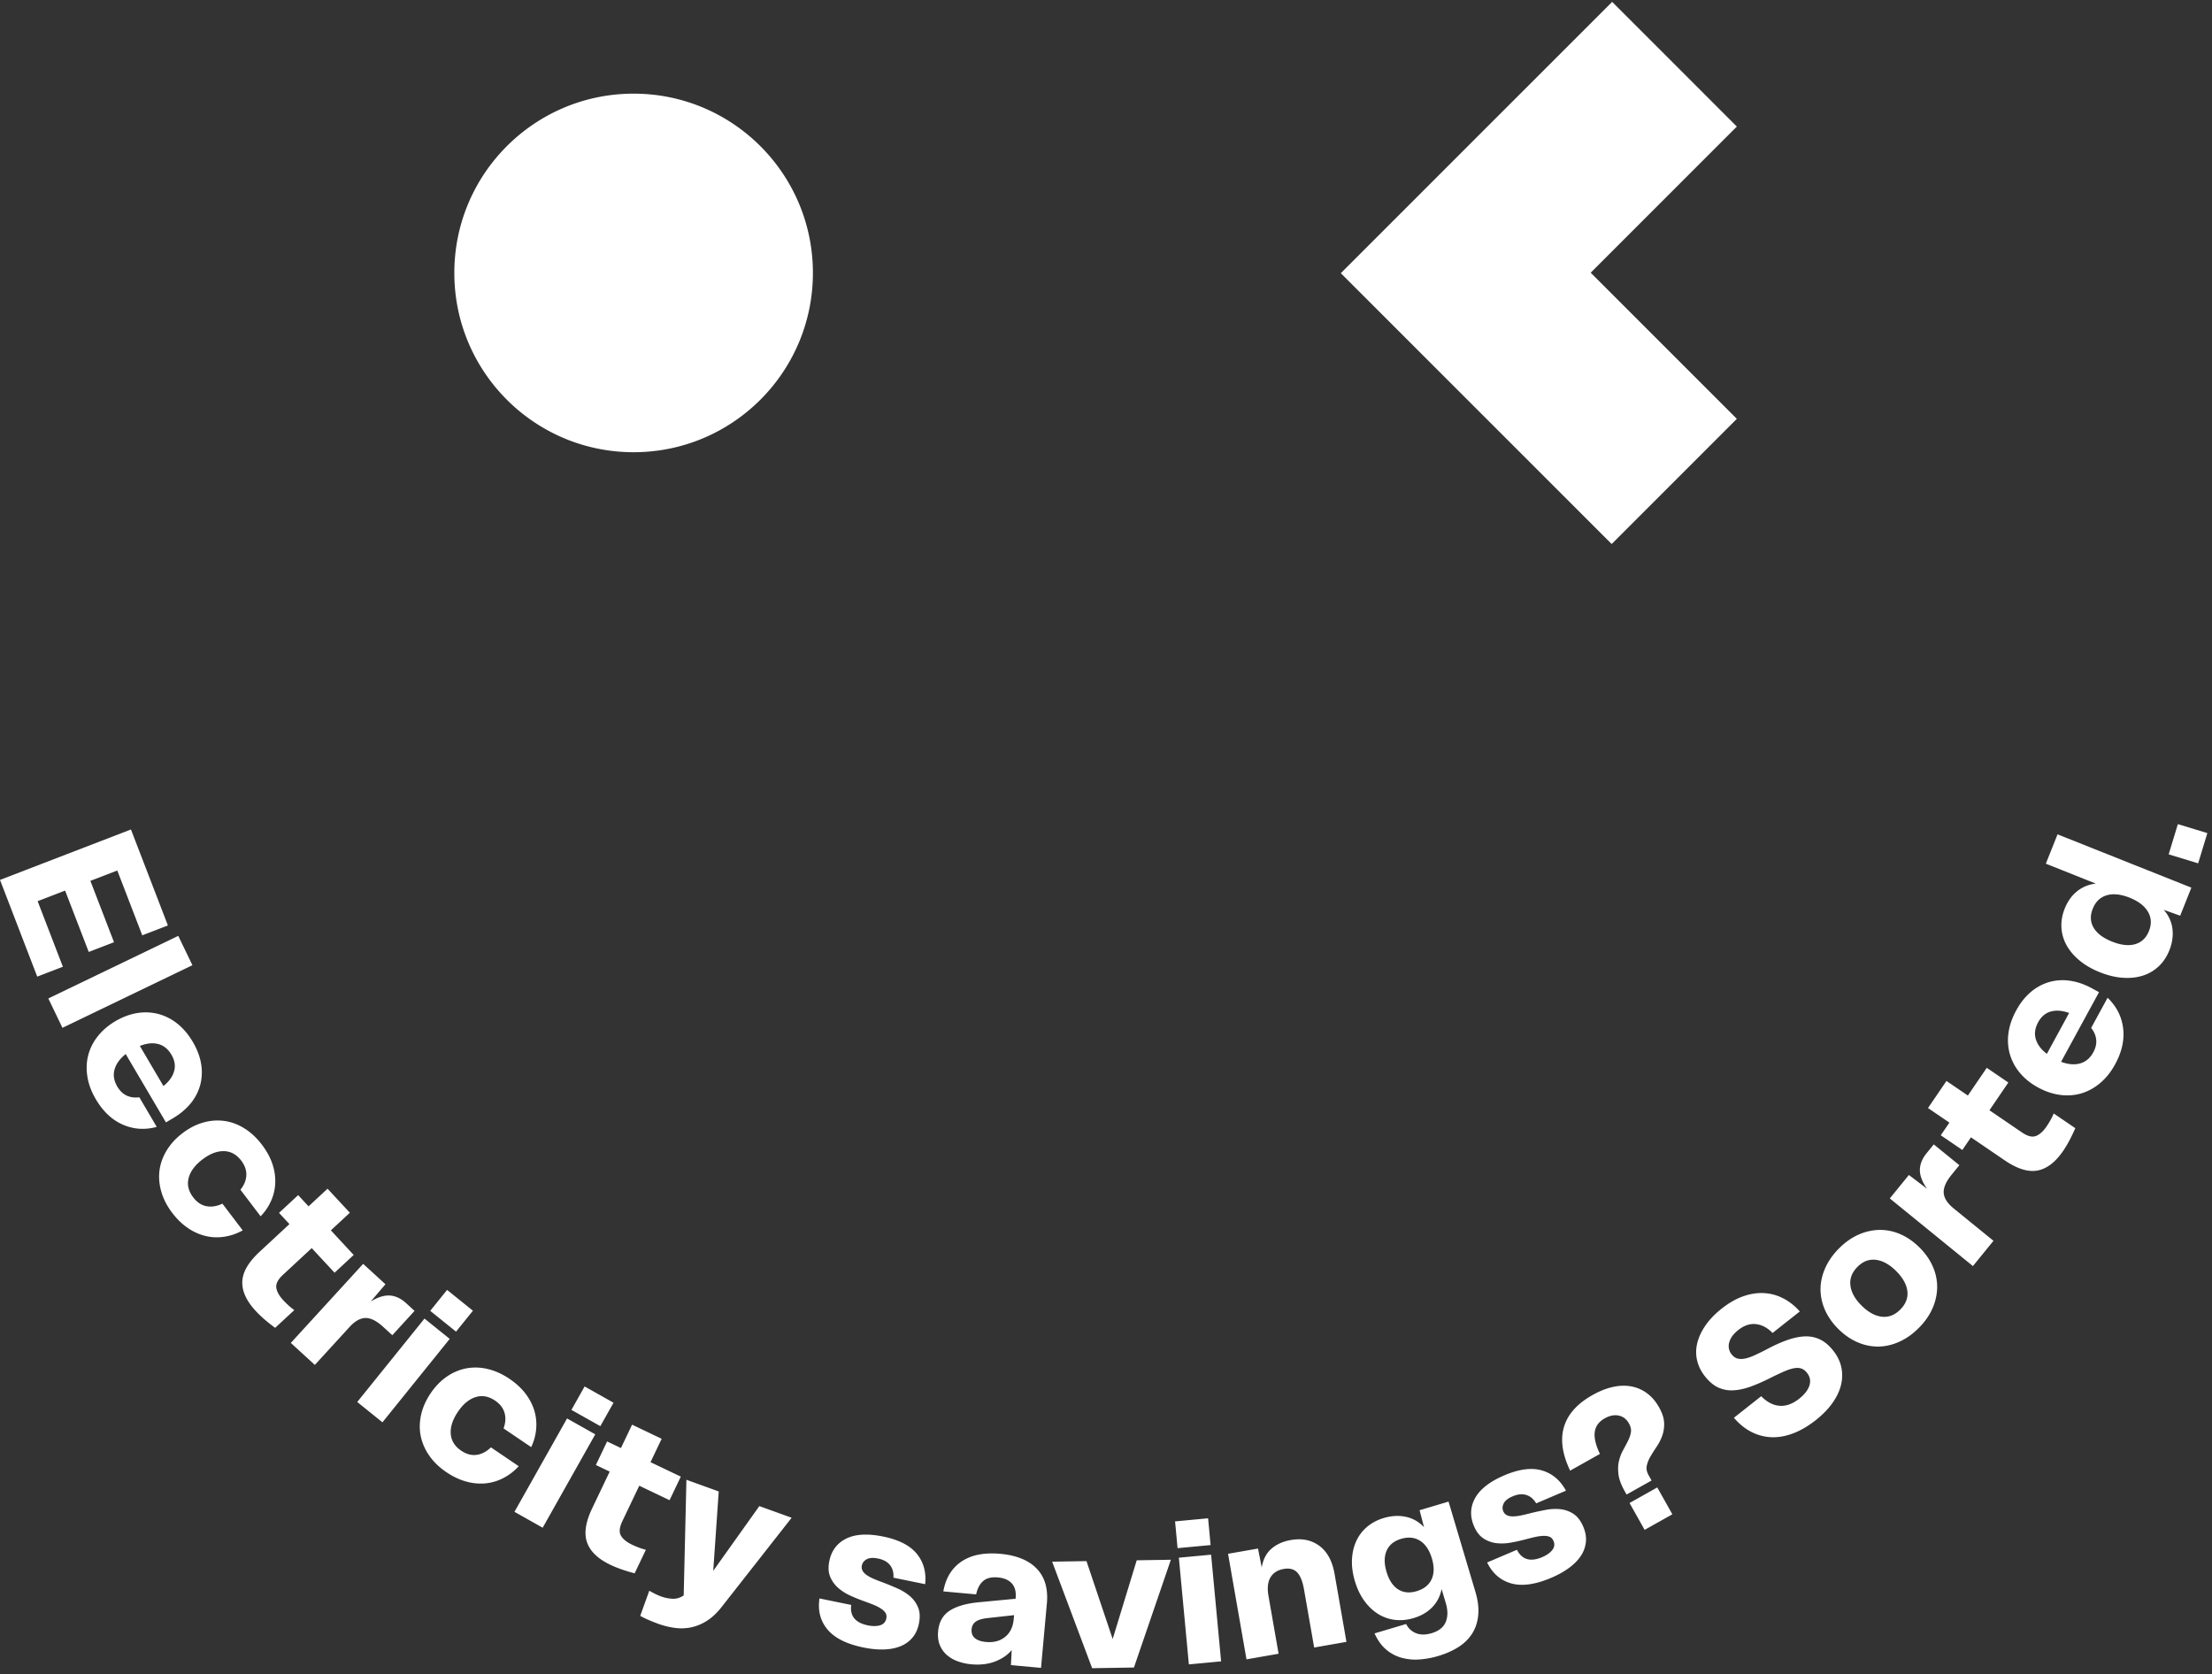 <svg xmlns="http://www.w3.org/2000/svg" width="288" height="218" fill="#fff"><rect width="100%" height="100%" fill="#333333" stroke="none"/><path fill="#fff" d="M21.281 141.405c.724-.584 1.186-1.226 1.386-1.928.2-.701.085-1.418-.348-2.152-.44-.749-1.02-1.213-1.739-1.393-.719-.18-1.508-.095-2.37.255l3.071 5.218Zm-6.249-8.449c.94-.552 1.89-.904 2.85-1.055a6.653 6.653 0 0 1 2.758.127 6.695 6.695 0 0 1 2.463 1.263c.761.608 1.43 1.397 2 2.366.57.968.932 1.927 1.084 2.875a6.49 6.49 0 0 1-.116 2.723 6.416 6.416 0 0 1-1.25 2.41c-.602.74-1.373 1.387-2.313 1.94l-.903.531-5.237-8.896c-.767.611-1.252 1.281-1.453 2.012-.203.733-.083 1.472.357 2.221.33.558.737.95 1.227 1.176.49.227 1.036.299 1.641.219l2.268 3.855c-1.552.42-3.03.32-4.43-.299-1.4-.617-2.569-1.719-3.502-3.304-.57-.969-.935-1.94-1.093-2.915-.159-.974-.127-1.902.096-2.784a6.585 6.585 0 0 1 1.238-2.478c.604-.771 1.376-1.434 2.315-1.987ZM17.05 108l4.811 12.496-3.338 1.285-3.251-8.441-3.504 1.349 3.076 7.99-3.29 1.266-3.078-7.988-3.576 1.378 3.287 8.537-3.339 1.285L0 114.567 17.05 108ZM23.212 121.852l1.84 3.821-16.92 8.152-1.84-3.822 16.92-8.151ZM23.775 147.533c.868-.66 1.769-1.12 2.704-1.381a6.614 6.614 0 0 1 2.754-.199c.9.128 1.767.452 2.602.974.834.521 1.592 1.229 2.273 2.124.608.801 1.053 1.612 1.337 2.434.282.823.414 1.638.395 2.444a6.284 6.284 0 0 1-.51 2.346 6.898 6.898 0 0 1-1.398 2.089l-2.628-3.459c.483-.602.739-1.229.767-1.882.028-.652-.19-1.284-.654-1.895-.618-.813-1.373-1.229-2.265-1.247-.89-.018-1.817.339-2.78 1.071-.976.741-1.579 1.547-1.807 2.415-.228.869-.032 1.709.587 2.524.484.637 1.055 1.022 1.71 1.154.658.132 1.357.023 2.097-.325l2.644 3.479c-.8.437-1.618.716-2.447.833a6.395 6.395 0 0 1-2.428-.112 6.973 6.973 0 0 1-2.284-1.041c-.735-.502-1.405-1.152-2.013-1.952-.682-.895-1.158-1.818-1.428-2.766-.274-.949-.351-1.874-.234-2.776.118-.904.43-1.77.939-2.608.51-.836 1.197-1.584 2.067-2.244ZM37.684 159.379l-1.356-1.46 2.492-2.312 1.355 1.46 2.472-2.295 2.904 3.129-2.472 2.294 2.972 3.203-2.49 2.312-2.974-3.203-3.745 3.476c-.65.602-.939 1.162-.867 1.677.07.515.373 1.059.905 1.633.198.212.415.43.655.648.239.22.499.433.78.637l-2.49 2.31c-.517-.38-.982-.75-1.397-1.109a14.52 14.52 0 0 1-1.125-1.081c-1.217-1.312-1.803-2.587-1.756-3.827.045-1.24.793-2.532 2.243-3.876l3.894-3.616ZM47.283 164.557l2.902 2.656-1.925 2.256c.916-.571 1.744-.834 2.488-.788.744.045 1.455.378 2.133.998l1.095 1-2.897 3.168-1.188-1.086c-.856-.782-1.623-1.167-2.304-1.155-.682.012-1.372.403-2.074 1.169l-4.518 4.939-3.13-2.863 9.418-10.294ZM58.212 167.948l3.361 2.711-2.197 2.724-3.361-2.709 2.197-2.726Zm-2.943 3.732 3.283 2.646-8.757 10.861-3.283-2.645 8.758-10.862ZM56.073 181.4c.612-.902 1.319-1.626 2.122-2.174a6.64 6.64 0 0 1 2.545-1.067 6.666 6.666 0 0 1 2.779.093c.957.227 1.9.655 2.832 1.287.832.564 1.511 1.191 2.043 1.88.531.689.916 1.419 1.156 2.188.24.771.327 1.565.264 2.387a6.89 6.89 0 0 1-.655 2.426l-3.596-2.438c.265-.726.308-1.402.125-2.03-.181-.626-.59-1.156-1.224-1.586-.846-.572-1.694-.727-2.544-.459-.85.267-1.615.901-2.294 1.903-.689 1.014-1.002 1.97-.94 2.865.062.896.515 1.632 1.36 2.205.663.45 1.327.632 1.991.547.666-.084 1.292-.409 1.883-.977l3.617 2.453a7.2 7.2 0 0 1-2.054 1.571c-.75.377-1.528.6-2.336.669a7.009 7.009 0 0 1-2.496-.257c-.857-.242-1.7-.643-2.533-1.207-.93-.631-1.675-1.352-2.236-2.165a6.813 6.813 0 0 1-1.107-2.558c-.178-.892-.158-1.814.057-2.77.216-.954.63-1.883 1.241-2.786ZM76.117 180.519l3.763 2.12-1.718 3.049-3.762-2.118 1.717-3.051Zm-2.288 4.167 3.673 2.068-6.846 12.157-3.674-2.069 6.847-12.156ZM79.38 191.606l-1.798-.859 1.464-3.067 1.799.859 1.453-3.044 3.85 1.839-1.453 3.044 3.945 1.881-1.464 3.068-3.944-1.883-2.202 4.612c-.381.8-.445 1.426-.19 1.878.257.452.74.846 1.446 1.185.262.124.543.245.847.363.303.116.623.216.96.301l-1.464 3.067c-.62-.164-1.19-.336-1.707-.518-.519-.181-1-.377-1.445-.589-1.615-.772-2.63-1.741-3.041-2.912-.415-1.169-.197-2.645.655-4.429l2.29-4.796ZM84.537 207.117c.255.146.51.282.763.41.252.128.514.24.786.339.466.168.95.265 1.456.295.506.028.996-.116 1.474-.432l.354-15.059 4.207 1.519-.716 10.336 6.003-8.428 4.206 1.517-9.053 11.539c-.612.792-1.25 1.405-1.912 1.836a6.244 6.244 0 0 1-2.043.879 6.232 6.232 0 0 1-2.153.092 10.44 10.44 0 0 1-2.232-.547 21.633 21.633 0 0 1-1.153-.458 11.174 11.174 0 0 1-1.167-.569l1.18-3.269ZM110.827 208.966c-.19 1.439.533 2.325 2.169 2.66.617.125 1.148.121 1.593-.013.446-.136.714-.43.806-.879.058-.284.024-.525-.1-.725-.126-.199-.32-.387-.59-.564a5.687 5.687 0 0 0-.978-.499c-.386-.157-.815-.32-1.284-.485a24.502 24.502 0 0 1-1.722-.703 6.39 6.39 0 0 1-1.581-1.001 3.88 3.88 0 0 1-1.047-1.454c-.241-.57-.278-1.256-.114-2.057.276-1.352 1.008-2.324 2.198-2.915 1.191-.592 2.795-.681 4.815-.269 2.036.416 3.495 1.167 4.379 2.251.882 1.084 1.244 2.401 1.084 3.95l-4.131-.844c.045-.65-.1-1.193-.437-1.628-.338-.433-.858-.722-1.558-.865-.634-.129-1.126-.099-1.478.089-.352.19-.564.459-.636.81a.967.967 0 0 0 .104.712c.121.208.313.398.573.573.26.175.575.339.943.492.368.155.77.312 1.208.469.58.223 1.181.472 1.804.747a6.572 6.572 0 0 1 1.632 1.012c.465.399.817.888 1.056 1.467.238.578.274 1.278.106 2.096-.149.733-.43 1.345-.844 1.834a3.915 3.915 0 0 1-1.558 1.116c-.626.256-1.344.395-2.158.42-.814.026-1.697-.06-2.649-.253-2.187-.447-3.748-1.225-4.685-2.339-.938-1.113-1.288-2.462-1.051-4.049l4.131.844ZM126.503 212.131c-.044.492.096.876.421 1.153.326.279.811.447 1.455.505 1.001.091 1.829-.129 2.485-.66.655-.53 1.03-1.304 1.122-2.322l.046-.51-3.448.38c-.69.075-1.2.226-1.528.452-.329.227-.512.562-.553 1.002Zm-4.361.272c.11-1.206.605-2.098 1.488-2.676.881-.578 2.142-.947 3.781-1.106l4.815-.46.01-.104c.074-.813-.092-1.444-.496-1.89-.404-.448-1.005-.708-1.802-.78-.848-.078-1.495.082-1.942.477-.446.396-.748.972-.901 1.728l-4.276-.388c.172-.943.471-1.741.899-2.395a5.191 5.191 0 0 1 1.606-1.586 6.129 6.129 0 0 1 2.204-.826c.826-.148 1.722-.177 2.688-.089 2.122.192 3.71.836 4.766 1.933 1.054 1.096 1.494 2.604 1.321 4.52l-.764 8.399-3.917-.356.1-1.967c-.5.622-1.208 1.114-2.122 1.475-.914.361-1.956.489-3.126.383a7.101 7.101 0 0 1-1.736-.375 4.51 4.51 0 0 1-1.428-.809 3.426 3.426 0 0 1-.935-1.291c-.219-.516-.296-1.121-.233-1.817ZM136.987 203.333l4.471-.072 3.411 10.141 3.13-10.248 4.446-.072-4.807 14.032-5.443.088-5.208-13.869ZM153.487 202.816l4.198-.393 1.302 13.89-4.197.394-1.303-13.891Zm-.494-4.727 4.3-.404.326 3.487-4.3.401-.326-3.484ZM159.891 202.307l3.901-.682.482 2.458c.18-1.052.604-1.864 1.272-2.44.669-.575 1.508-.952 2.514-1.127 1.46-.256 2.702-.001 3.726.761 1.024.764 1.682 1.978 1.972 3.638l1.548 8.86-4.203.736-1.32-7.552c-.185-1.058-.483-1.8-.895-2.23-.413-.429-.997-.578-1.753-.446-.788.137-1.36.501-1.715 1.09-.354.591-.445 1.388-.269 2.396l1.32 7.551-4.179.731-2.401-13.744ZM180.526 204.662c.321 1.077.822 1.834 1.502 2.272.682.437 1.487.517 2.418.24.946-.282 1.594-.795 1.941-1.538.348-.744.363-1.654.041-2.732-.321-1.077-.833-1.84-1.534-2.289-.703-.448-1.528-.531-2.475-.251-.931.278-1.559.794-1.884 1.548-.328.756-.331 1.671-.009 2.75Zm2.553 6.785c.273.559.699.956 1.275 1.193.577.236 1.257.239 2.041.006.931-.278 1.543-.762 1.833-1.454.292-.69.296-1.517.008-2.481l-.54-1.812c-.185.927-.59 1.715-1.216 2.361-.624.648-1.434 1.122-2.43 1.418-.85.252-1.671.329-2.466.228a5.307 5.307 0 0 1-2.193-.788c-.669-.423-1.26-.992-1.776-1.711-.515-.717-.92-1.565-1.212-2.545-.291-.979-.417-1.911-.377-2.794.04-.882.222-1.682.552-2.402.326-.72.796-1.34 1.405-1.859.611-.519 1.339-.907 2.189-1.159.995-.296 1.948-.348 2.859-.157.909.192 1.7.64 2.373 1.345l-.576-2.201 3.772-1.123 3.492 11.732c.331 1.11.456 2.112.375 3.007-.079.895-.332 1.691-.756 2.384-.424.696-1.016 1.291-1.776 1.783-.76.493-1.653.892-2.683 1.198a11.35 11.35 0 0 1-2.386.444 6.966 6.966 0 0 1-2.326-.2 5.28 5.28 0 0 1-2.036-1.061c-.613-.511-1.128-1.22-1.54-2.128l4.115-1.224ZM197.502 201.784c.662 1.292 1.762 1.61 3.296.956.58-.248 1.015-.554 1.303-.918.291-.364.345-.758.164-1.181-.113-.267-.277-.445-.493-.539-.216-.093-.484-.136-.804-.129a5.831 5.831 0 0 0-1.092.145c-.406.09-.85.202-1.331.332a23.42 23.42 0 0 1-1.816.399 6.447 6.447 0 0 1-1.871.076 3.897 3.897 0 0 1-1.686-.601c-.522-.332-.944-.875-1.264-1.628-.54-1.27-.491-2.486.153-3.648.643-1.163 1.912-2.148 3.808-2.958 1.912-.814 3.54-1.026 4.881-.637 1.344.391 2.39 1.269 3.138 2.635l-3.878 1.653c-.333-.561-.76-.924-1.285-1.091-.524-.164-1.115-.108-1.773.174-.596.253-.984.558-1.166.913-.182.356-.202.697-.062 1.028a.972.972 0 0 0 .489.527c.217.101.484.15.797.145a5.4 5.4 0 0 0 1.056-.131c.391-.082.811-.182 1.26-.3a40.82 40.82 0 0 1 1.908-.412 6.611 6.611 0 0 1 1.919-.094 3.838 3.838 0 0 1 1.703.606c.524.342.95.896 1.278 1.664.295.69.411 1.352.348 1.99a3.933 3.933 0 0 1-.648 1.804c-.369.565-.881 1.089-1.537 1.572-.656.484-1.429.916-2.323 1.297-2.052.875-3.78 1.12-5.185.737-1.404-.381-2.459-1.293-3.165-2.733l3.878-1.653ZM212.165 195.695l3.609-2.028 1.966 3.497-3.61 2.028-1.965-3.497Zm-7.732-4.213c-1.027-2.139-1.296-4.035-.807-5.687.487-1.653 1.727-3.037 3.718-4.157.92-.516 1.806-.868 2.66-1.055.852-.185 1.65-.209 2.394-.069a4.95 4.95 0 0 1 2.038.889c.618.456 1.138 1.061 1.565 1.819.417.742.639 1.414.664 2.016a4.422 4.422 0 0 1-.235 1.67c-.181.512-.42.988-.72 1.431a23.43 23.43 0 0 0-.808 1.275c-.24.408-.402.813-.489 1.213-.088.4-.007.824.244 1.269l.376.668-3.253 1.828-.25-.445c-.452-.803-.718-1.521-.804-2.157-.082-.638-.065-1.214.055-1.731.12-.517.296-.987.527-1.411.23-.422.444-.824.638-1.208.196-.384.327-.76.392-1.129.067-.369-.017-.761-.252-1.177-.317-.564-.762-.906-1.336-1.023-.574-.116-1.18.004-1.818.364-.758.424-1.188 1.013-1.294 1.767-.104.752.119 1.706.671 2.861l-3.876 2.179ZM229.304 181.79c.759.768 1.559 1.184 2.402 1.247.841.061 1.689-.245 2.545-.921.695-.548 1.139-1.12 1.331-1.718.19-.594.085-1.148-.316-1.656-.211-.268-.448-.449-.71-.546-.261-.098-.574-.116-.938-.056-.366.06-.791.196-1.275.405-.487.209-1.057.476-1.715.799a23.38 23.38 0 0 1-2.638 1.173c-.818.297-1.58.467-2.288.504a4.141 4.141 0 0 1-1.978-.36c-.609-.277-1.189-.764-1.738-1.459-.518-.654-.86-1.35-1.028-2.085a4.799 4.799 0 0 1 .028-2.253c.185-.766.542-1.531 1.069-2.294.527-.762 1.231-1.493 2.113-2.19.963-.76 1.914-1.299 2.855-1.62.941-.32 1.848-.45 2.72-.39.872.06 1.697.294 2.475.7a7.328 7.328 0 0 1 2.112 1.686l-3.548 2.802c-.639-.669-1.348-1.052-2.131-1.15-.784-.099-1.556.154-2.317.756-.643.506-1.039 1.048-1.191 1.624a1.699 1.699 0 0 0 .324 1.566c.212.268.457.443.74.524.28.082.605.086.972.014.365-.072.772-.21 1.22-.412.448-.202.951-.446 1.505-.732 1.038-.558 1.984-.986 2.844-1.286.86-.298 1.646-.453 2.356-.46a4.084 4.084 0 0 1 1.94.438c.584.298 1.13.769 1.636 1.41.55.696.903 1.426 1.062 2.191a5.163 5.163 0 0 1-.054 2.321c-.196.784-.569 1.562-1.121 2.334s-1.268 1.506-2.149 2.204c-1.003.792-2 1.372-2.99 1.741-.989.369-1.942.531-2.857.483a6.208 6.208 0 0 1-2.6-.715c-.817-.429-1.556-1.035-2.216-1.815l3.549-2.804ZM242.378 169.994c.871.864 1.75 1.345 2.635 1.445.885.099 1.688-.214 2.409-.94.719-.726 1.023-1.528.912-2.406-.112-.879-.602-1.752-1.474-2.616-.859-.851-1.731-1.332-2.616-1.444-.886-.111-1.69.196-2.408.921-.722.725-1.024 1.535-.914 2.425.112.892.598 1.763 1.456 2.615Zm-3.024 3.047c-.773-.767-1.354-1.598-1.744-2.487a6.653 6.653 0 0 1-.58-2.699c.003-.909.206-1.82.604-2.73.402-.911.998-1.767 1.788-2.564.792-.799 1.639-1.398 2.542-1.799a6.952 6.952 0 0 1 2.725-.624 6.56 6.56 0 0 1 2.713.549c.894.383 1.727.958 2.5 1.724.774.768 1.356 1.599 1.744 2.488a6.55 6.55 0 0 1 .571 2.708 6.98 6.98 0 0 1-.604 2.731c-.393.905-.988 1.756-1.78 2.555-.791.797-1.641 1.4-2.549 1.806-.907.408-1.816.616-2.726.627a6.657 6.657 0 0 1-2.704-.56c-.893-.383-1.725-.957-2.5-1.725ZM246.05 156.037l2.484-3.052 2.364 1.792c-.622-.88-.933-1.693-.932-2.438.003-.744.295-1.474.875-2.188l.936-1.148 3.329 2.709-1.016 1.249c-.732.899-1.07 1.688-1.02 2.366.052.68.48 1.346 1.286 2.002l5.193 4.227-2.677 3.289-10.822-8.808ZM256.618 148.083l-1.123 1.647-2.808-1.915 1.123-1.647-2.787-1.9 2.404-3.525 2.787 1.899 2.461-3.61 2.808 1.915-2.461 3.611 4.221 2.878c.733.499 1.341.658 1.828.472.487-.182.949-.598 1.392-1.245a12.3 12.3 0 0 0 .487-.783c.161-.281.309-.582.445-.902l2.807 1.914a23.085 23.085 0 0 1-.771 1.608c-.259.484-.527.931-.804 1.339-1.008 1.477-2.121 2.331-3.34 2.563-1.219.23-2.645-.211-4.277-1.324l-4.392-2.995ZM269.398 131.894c-.874-.32-1.663-.385-2.367-.197s-1.26.656-1.667 1.404c-.416.764-.516 1.499-.301 2.208.216.709.695 1.344 1.437 1.903l2.898-5.318Zm-4.036 9.703c-.958-.52-1.747-1.156-2.368-1.901a6.626 6.626 0 0 1-1.31-2.431 6.667 6.667 0 0 1-.182-2.763c.129-.966.462-1.944 1-2.93.538-.988 1.174-1.791 1.909-2.41a6.47 6.47 0 0 1 2.396-1.298 6.378 6.378 0 0 1 2.709-.167c.944.135 1.896.464 2.854.985l.92.502-4.939 9.065c.917.345 1.741.416 2.473.213.731-.202 1.304-.685 1.72-1.449.31-.568.436-1.12.379-1.656-.057-.535-.276-1.043-.655-1.52l2.139-3.928c1.157 1.116 1.831 2.435 2.021 3.953.192 1.522-.154 3.088-1.034 4.704-.538.987-1.184 1.799-1.938 2.436-.754.636-1.568 1.087-2.438 1.35a6.624 6.624 0 0 1-2.763.21c-.971-.121-1.935-.444-2.893-.965ZM277.258 116.875c-1.14-.453-2.13-.554-2.973-.304-.843.252-1.447.836-1.812 1.754-.36.902-.32 1.725.117 2.468.439.742 1.235 1.344 2.39 1.804 1.17.466 2.177.578 3.016.336.84-.244 1.438-.818 1.798-1.719.359-.903.315-1.735-.132-2.5-.446-.765-1.248-1.379-2.404-1.839Zm6.599 2.354-2.141-.77c.644.732 1.021 1.558 1.133 2.472.112.916-.021 1.848-.399 2.798-.334.838-.8 1.538-1.4 2.097-.597.56-1.29.963-2.076 1.209-.786.246-1.65.338-2.597.271-.945-.064-1.933-.303-2.961-.712-1.03-.409-1.91-.916-2.642-1.519-.732-.604-1.297-1.264-1.698-1.984a5.345 5.345 0 0 1-.678-2.305c-.05-.817.091-1.645.426-2.484.378-.949.916-1.703 1.614-2.259a4.707 4.707 0 0 1 2.434-.997l-6.506-2.592 1.524-3.821 17.423 6.94-1.456 3.656ZM282.359 111.239l1.197-3.936 3.839 1.168-1.197 3.936-3.839-1.168ZM209.9.243l-35.326 35.325 16.236 16.236 19.028 19.028 16.298-16.297-19.028-19.028 19.028-19.028L209.9.243ZM105.84 35.537c0 12.892-10.45 23.343-23.343 23.343S59.153 48.43 59.153 35.537c0-12.892 10.451-23.343 23.344-23.343 12.892 0 23.343 10.451 23.343 23.343Z"/></svg>